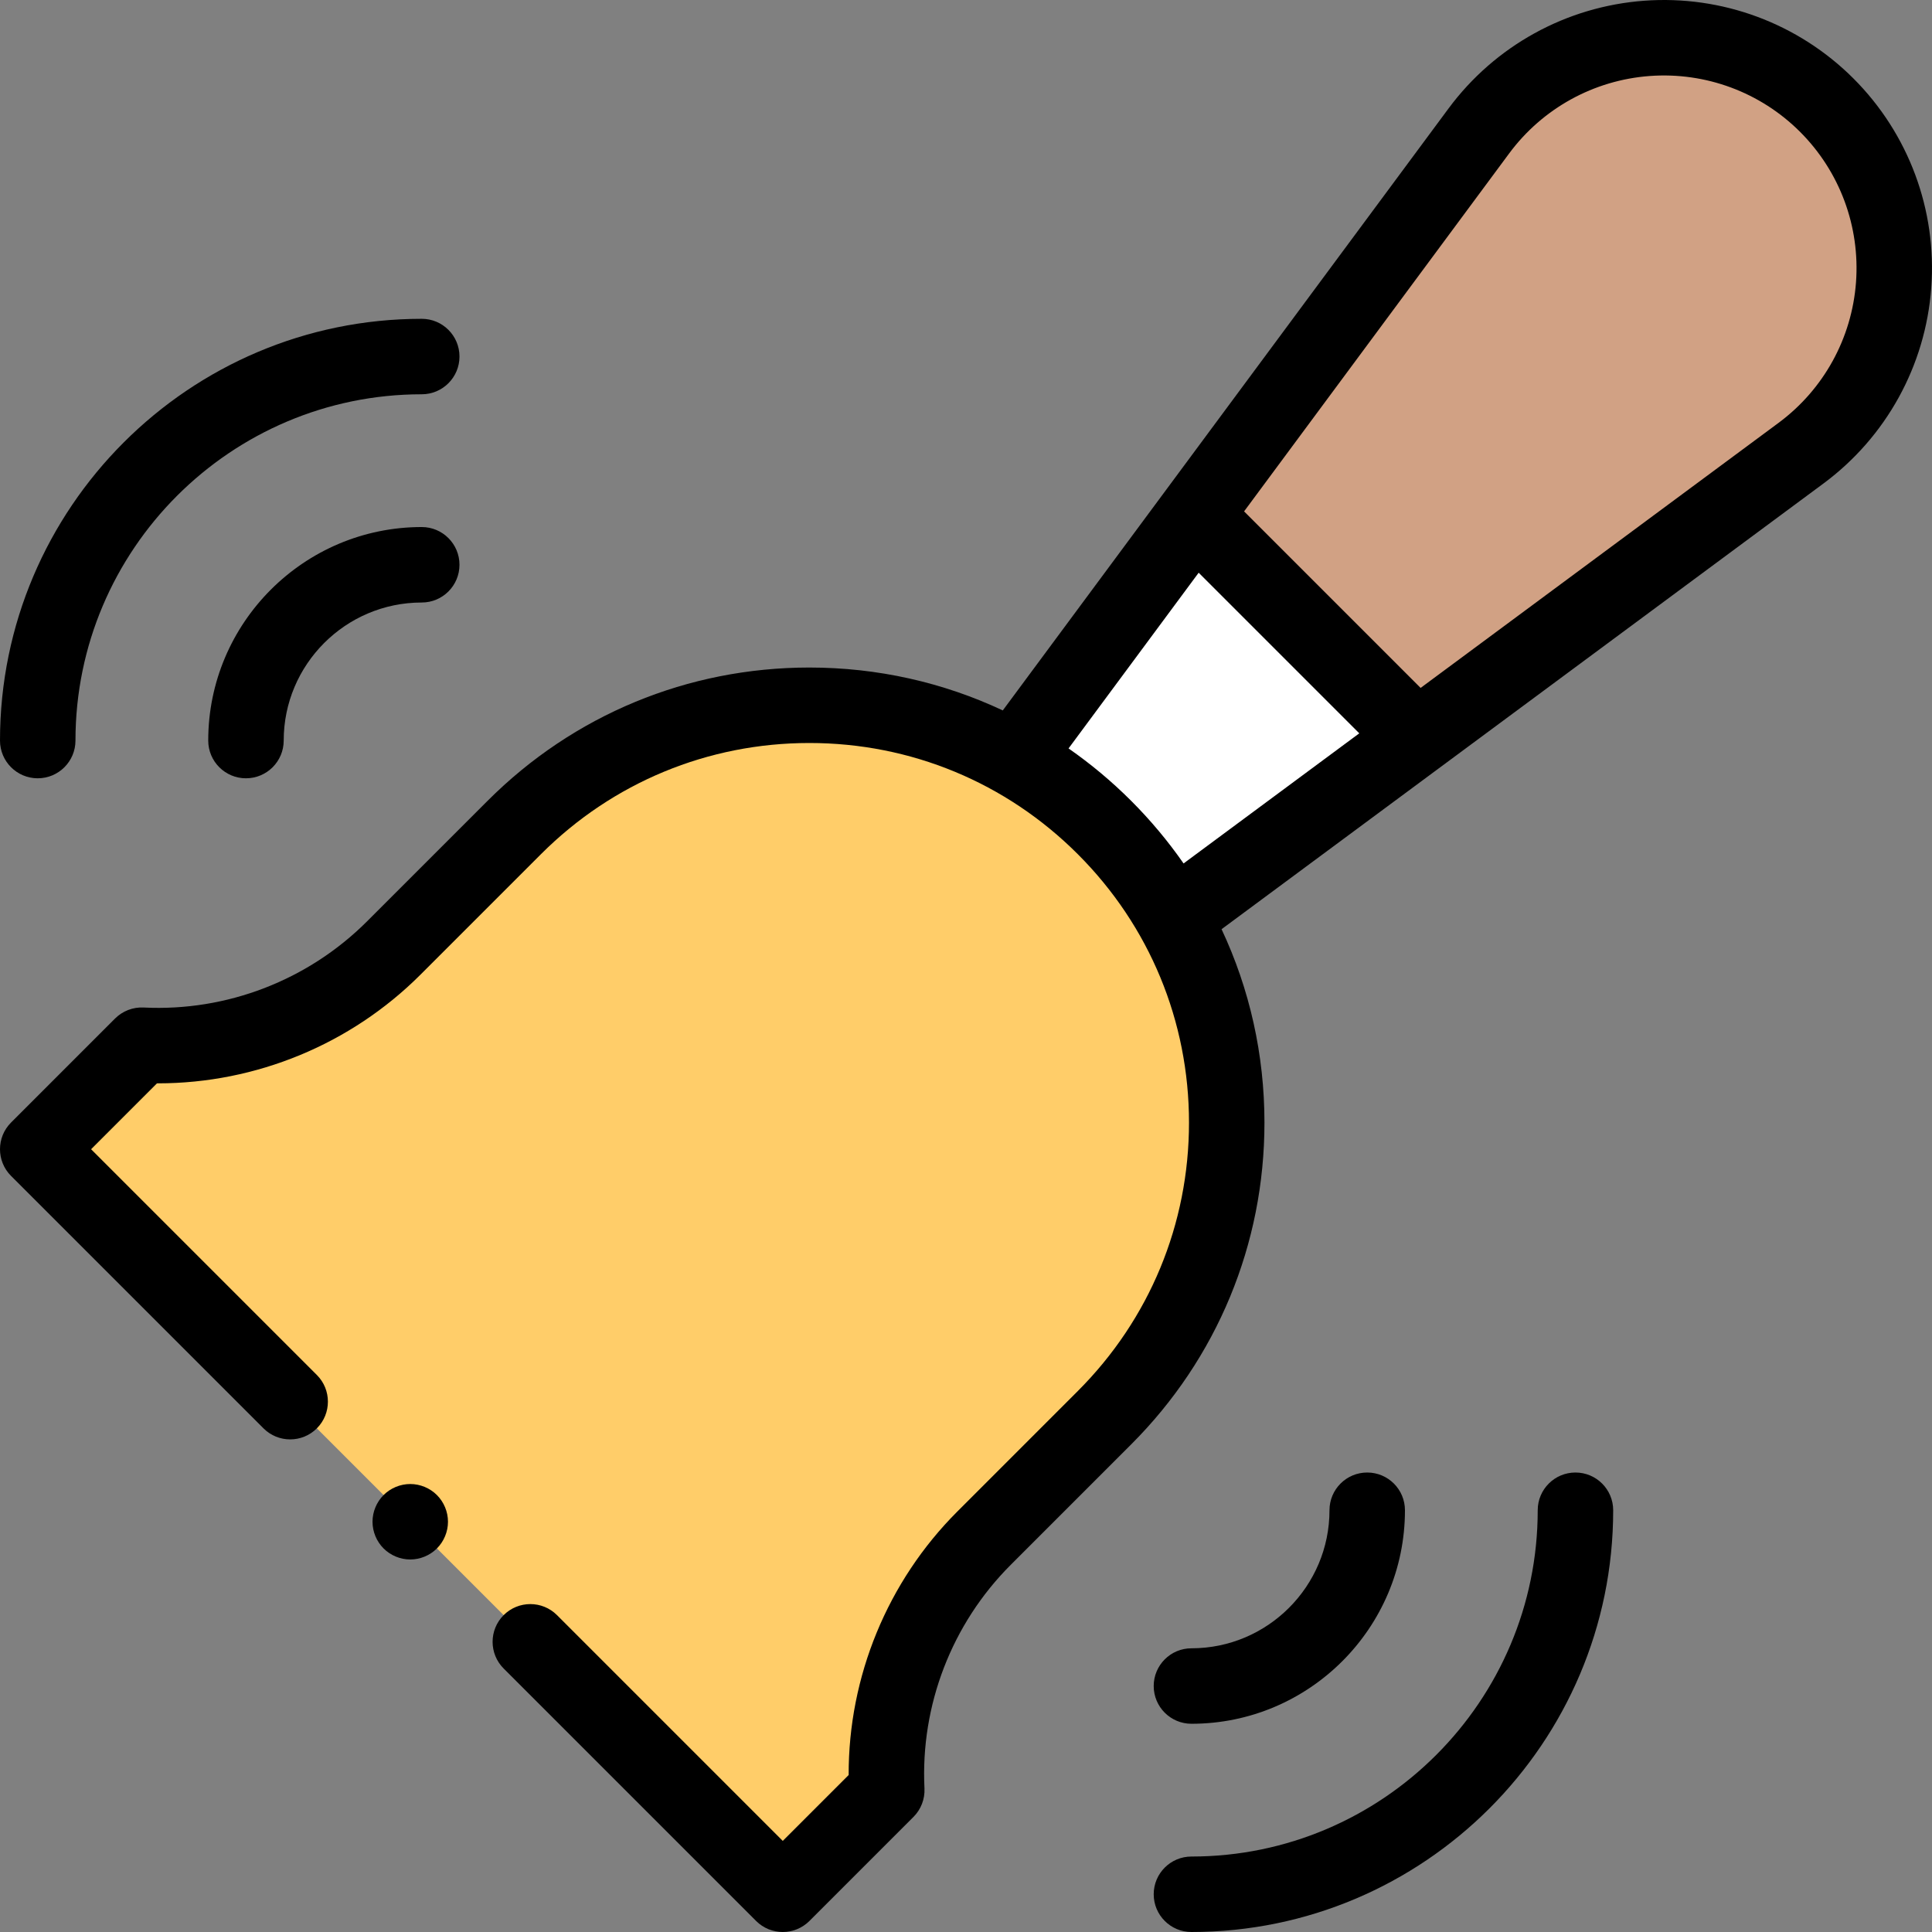 <svg id="Layer_1" enable-background="new 0 0 512 512" height="512" viewBox="0 0 512 512" width="512" xmlns="http://www.w3.org/2000/svg"><rect x="0" y="0" width="512" height="512" fill="#808080" stroke="none"/><g id="XMLID_1261_"><path id="XMLID_1124_" d="m484.12 27.88c-26.373-26.373-70.024-23.137-92.22 6.837l-128.919 174.094 40.207 40.207 174.095-128.918c29.974-22.196 33.21-65.847 6.837-92.22z" fill="#d1a184"/><path id="XMLID_2204_" d="m262.981 208.811 40.207 40.207 68.589-57.269-51.526-51.526z" fill="#fff"/><path id="XMLID_1262_" d="m108.721 403.279 98.721 98.721 27.565-27.565c-1.225-24.901 8.132-49.159 25.761-66.788l31.933-31.933c43.193-43.193 43.193-113.222 0-156.415-43.193-43.193-113.222-43.193-156.415 0l-31.933 31.933c-17.629 17.629-41.887 26.985-66.788 25.761l-27.565 27.565z" fill="#ffcd69"/><g id="XMLID_153_"><path id="XMLID_154_" d="m315.743 456.816c31.2 0 56.584-25.384 56.584-56.584 0-5.522-4.478-10-10-10s-10 4.478-10 10c0 20.173-16.411 36.584-36.584 36.584-5.522 0-10 4.478-10 10s4.478 10 10 10z"/><path id="XMLID_165_" d="m417.511 390.232c-5.522 0-10 4.478-10 10 0 50.601-41.167 91.768-91.768 91.768-5.522 0-10 4.478-10 10s4.478 10 10 10c61.629 0 111.768-50.139 111.768-111.768 0-5.523-4.478-10-10-10z"/><path id="XMLID_166_" d="m111.768 139.672c-31.2 0-56.584 25.384-56.584 56.584 0 5.522 4.478 10 10 10s10-4.478 10-10c0-20.173 16.411-36.584 36.584-36.584 5.522 0 10-4.478 10-10s-4.478-10-10-10z"/><path id="XMLID_411_" d="m10 206.256c5.522 0 10-4.478 10-10 0-50.601 41.167-91.768 91.768-91.768 5.522 0 10-4.478 10-10s-4.478-10-10-10c-61.629.001-111.768 50.139-111.768 111.768 0 5.523 4.478 10 10 10z"/><path id="XMLID_690_" d="m491.191 20.809c-14.63-14.63-34.859-22.139-55.486-20.614-20.633 1.53-39.528 11.943-51.841 28.57l-118.116 159.506c-15.832-7.441-33.241-11.367-51.255-11.367-32.214 0-62.5 12.545-85.278 35.323l-31.934 31.933c-15.601 15.602-37.165 23.948-59.226 22.844-2.816-.141-5.565.92-7.563 2.917l-27.563 27.566c-3.905 3.905-3.905 10.237 0 14.143l66.899 66.898c3.906 3.904 10.236 3.904 14.143 0 3.905-3.905 3.905-10.237 0-14.143l-59.829-59.827 17.46-17.46h.275c25.978 0 51.097-10.345 69.547-28.795l31.934-31.933c19.001-19.002 44.264-29.466 71.136-29.466s52.135 10.464 71.136 29.466c19.002 19.001 29.466 44.264 29.466 71.136s-10.464 52.135-29.466 71.136l-31.933 31.934c-18.516 18.516-28.869 43.747-28.795 69.822l-17.46 17.46-59.827-59.829c-3.905-3.903-10.235-3.905-14.143 0-3.905 3.905-3.905 10.237 0 14.143l66.898 66.899c1.953 1.952 4.512 2.929 7.071 2.929s5.118-.977 7.071-2.929l27.565-27.564c1.996-1.996 3.056-4.743 2.917-7.563-1.084-22.037 7.242-43.624 22.844-59.226l31.933-31.934c22.778-22.778 35.323-53.064 35.323-85.278 0-18.013-3.926-35.422-11.367-51.255l159.506-118.115c16.627-12.313 27.04-31.208 28.57-51.841 1.531-20.632-5.982-40.856-20.612-55.486zm-191.419 191.419c-5.166-5.166-10.722-9.8-16.595-13.886l34.483-46.567 42.565 42.565-46.567 34.483c-4.087-5.873-8.72-11.429-13.886-16.595zm192.088-137.411c-1.1 14.824-8.581 28.4-20.527 37.247l-94.856 70.242-46.782-46.782 70.242-94.856c8.847-11.946 22.423-19.428 37.247-20.527 14.83-1.094 29.355 4.301 39.865 14.812 10.511 10.509 15.909 25.04 14.811 39.864z"/><path id="XMLID_692_" d="m108.72 393.28c-2.63 0-5.21 1.069-7.07 2.93-1.859 1.859-2.93 4.439-2.93 7.07 0 2.63 1.07 5.21 2.93 7.069 1.86 1.86 4.44 2.931 7.07 2.931s5.21-1.07 7.07-2.931c1.859-1.859 2.93-4.439 2.93-7.069 0-2.631-1.07-5.211-2.93-7.07-1.86-1.861-4.44-2.93-7.07-2.93z"/></g></g></svg>